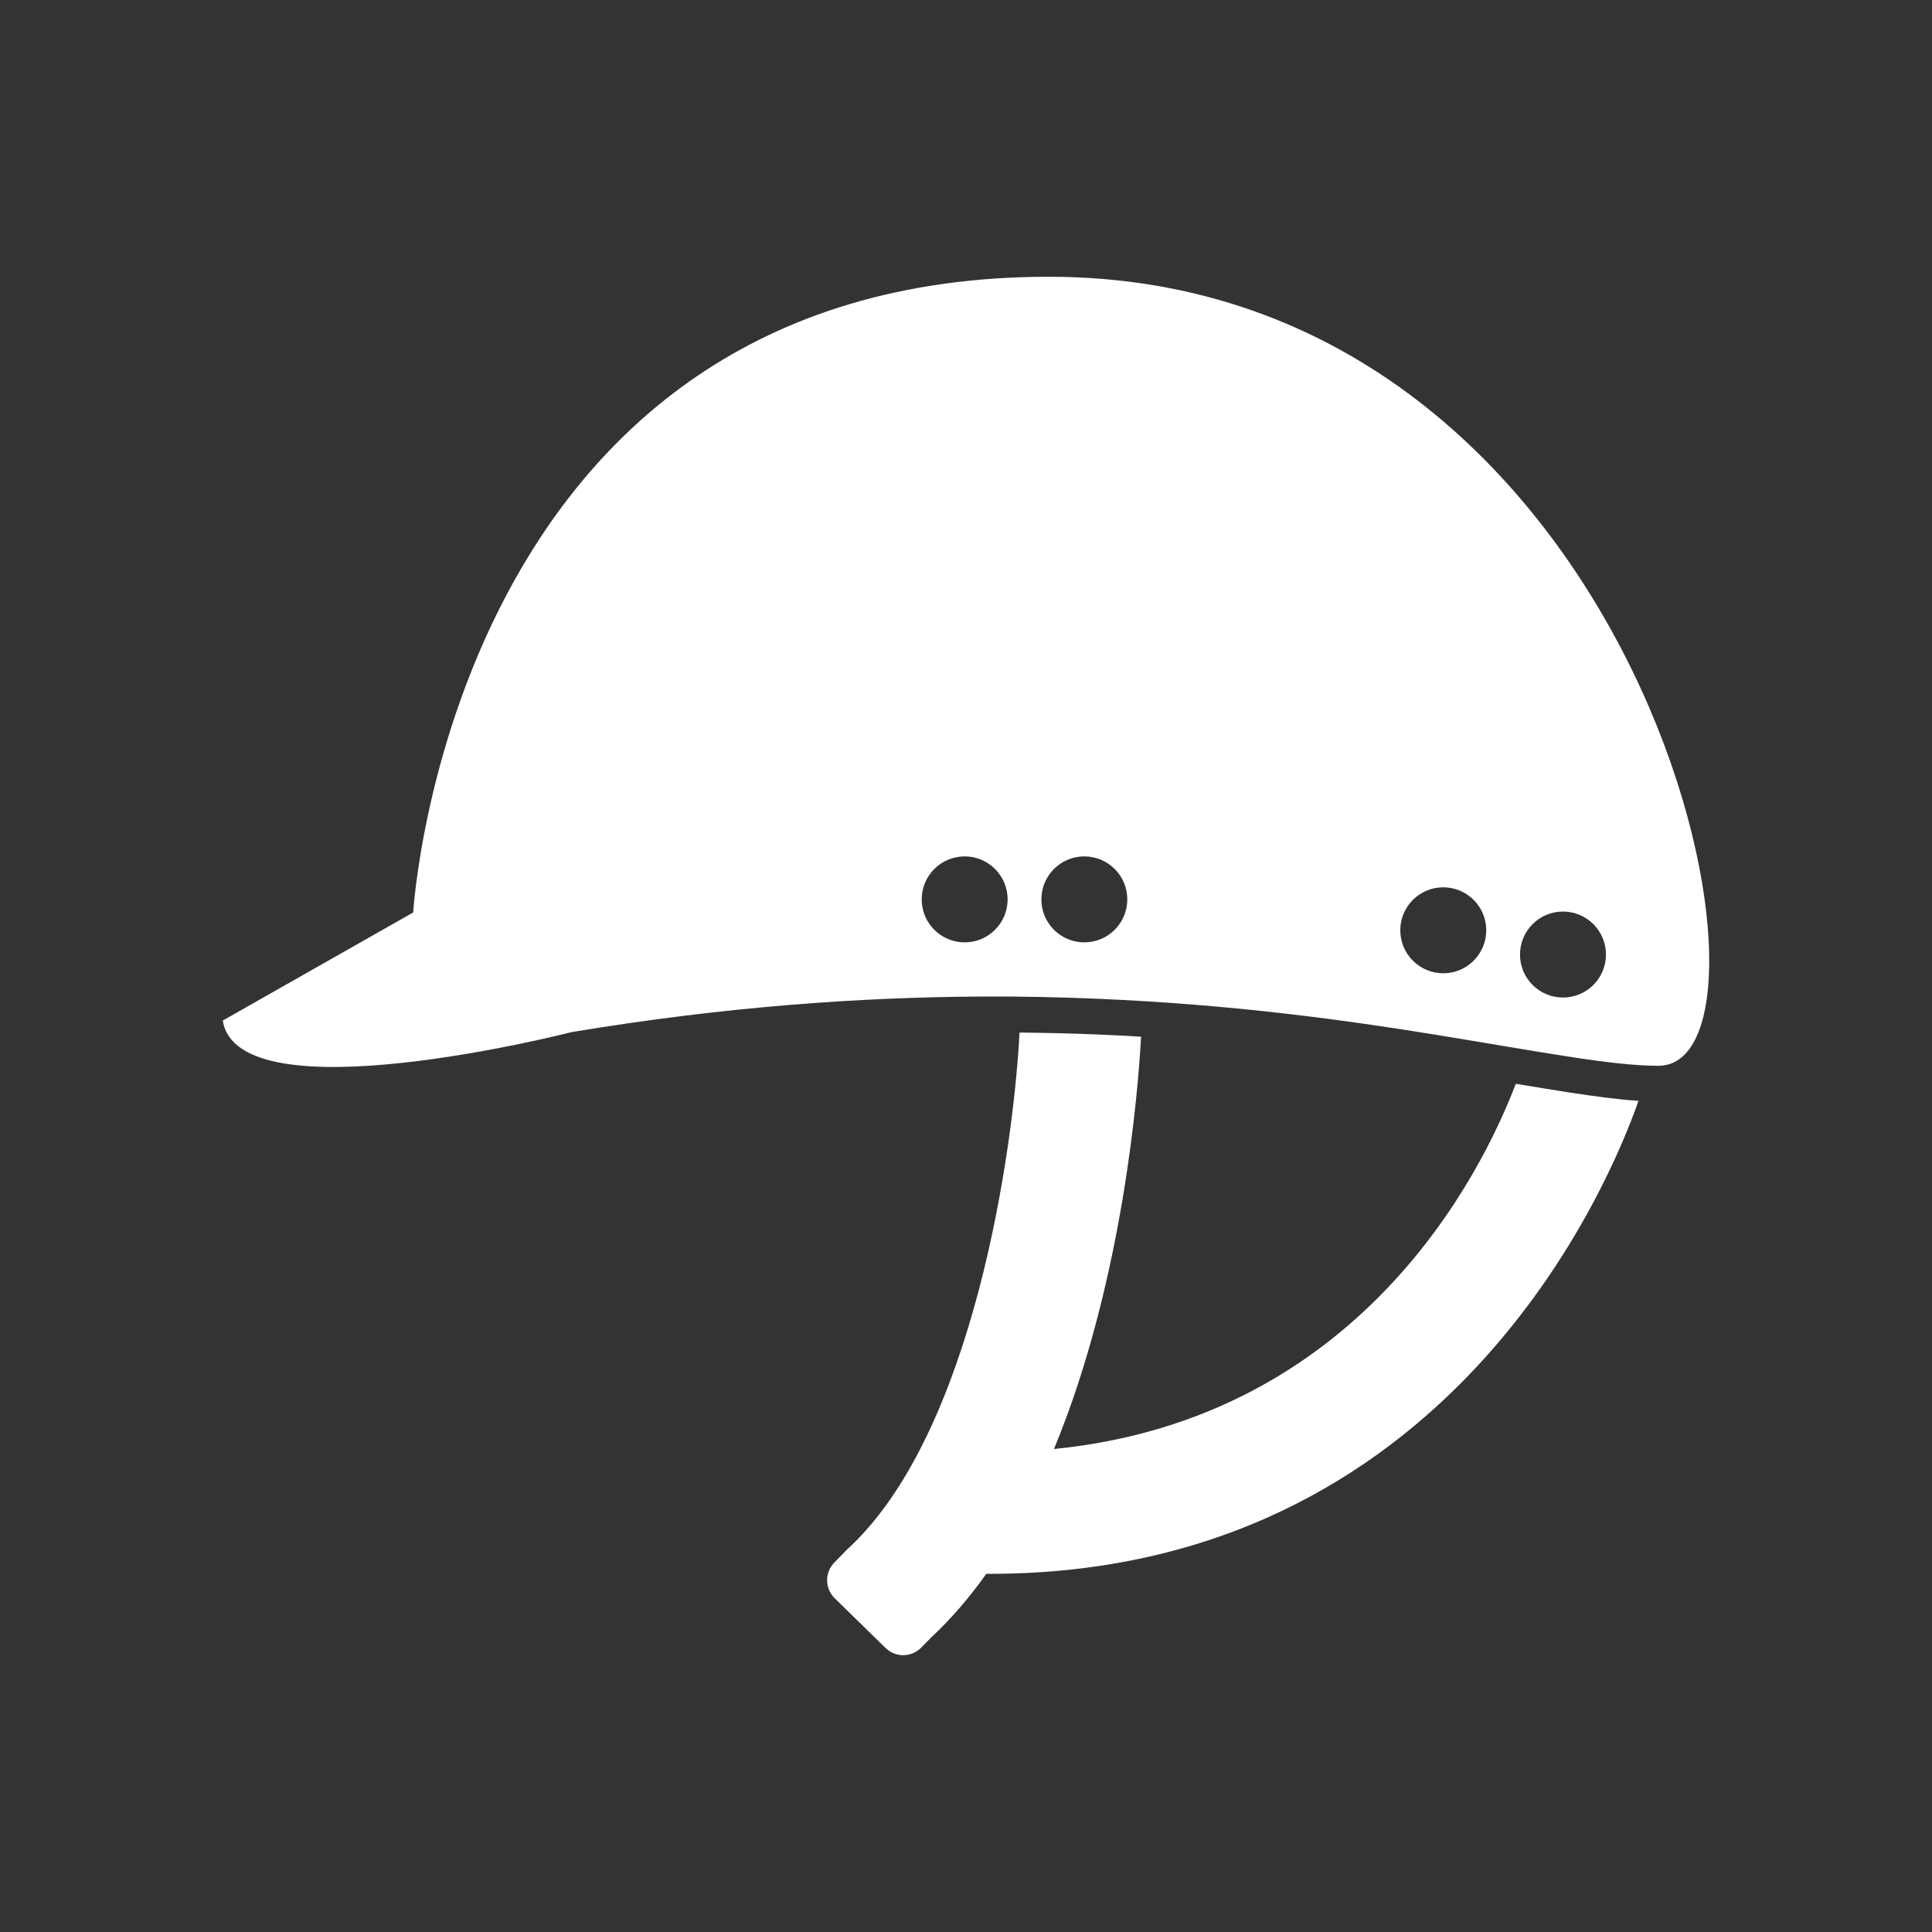 <!DOCTYPE svg PUBLIC "-//W3C//DTD SVG 1.1//EN" "http://www.w3.org/Graphics/SVG/1.1/DTD/svg11.dtd">
<!-- Uploaded to: SVG Repo, www.svgrepo.com, Transformed by: SVG Repo Mixer Tools -->
<svg fill="#ffffff" version="1.1" id="Capa_1" xmlns="http://www.w3.org/2000/svg" xmlns:xlink="http://www.w3.org/1999/xlink" width="800px" height="800px" viewBox="-5.09 -5.09 44.14 44.14" xml:space="preserve" stroke="#ffffff" stroke-width="0">
<rect x="-5.09" y="-5.09" width="44.14" height="44.14" fill="#333333" stroke="none"/>
<g id="SVGRepo_bgCarrier" stroke-width="0"/>
<g id="SVGRepo_tracerCarrier" stroke-linecap="round" stroke-linejoin="round"/>
<g id="SVGRepo_iconCarrier"> <g> <g> <path d="M18.872,1.233c-13.668,0-14.522,14.524-14.522,14.524L0,18.226c0.342,2.221,7.962,0.266,7.962,0.266 c3.474-0.58,6.592-0.8,9.375-0.814c0.917-0.006,1.791,0.014,2.633,0.05c3.1,0.13,5.698,0.489,7.799,0.832 c1.135,0.185,2.125,0.36,2.972,0.489c0.813,0.127,1.508,0.211,2.057,0.211C36.129,19.259,32.541,1.233,18.872,1.233z M16.95,16.44 c-0.543,0-0.982-0.44-0.982-0.982s0.44-0.982,0.982-0.982s0.981,0.44,0.981,0.982S17.492,16.44,16.95,16.44z M19.683,16.44 c-0.543,0-0.981-0.44-0.981-0.982s0.44-0.982,0.981-0.982c0.543,0,0.982,0.44,0.982,0.982S20.226,16.44,19.683,16.44z M27.884,17.146c-0.543,0-0.982-0.44-0.982-0.982s0.44-0.982,0.982-0.982s0.982,0.44,0.982,0.982S28.427,17.146,27.884,17.146z M30.619,17.7c-0.543,0-0.982-0.439-0.982-0.982c0-0.542,0.44-0.982,0.982-0.982s0.982,0.44,0.982,0.982 C31.601,17.261,31.162,17.7,30.619,17.7z"/> <path d="M29.541,19.671c-0.764,2.002-3.52,7.643-10.551,8.344c1.584-3.823,1.925-8.221,1.99-9.42 c-0.332-0.02-0.668-0.037-1.01-0.051c-0.572-0.024-1.164-0.037-1.767-0.043c-0.138,2.651-1.043,9.125-3.912,11.785l-0.002-0.002 l-0.318,0.326c-0.223,0.229-0.218,0.593,0.01,0.816l1.161,1.135c0.228,0.223,0.593,0.219,0.816-0.01l0.23-0.234 c0.462-0.43,0.879-0.92,1.256-1.451c0.027,0,0.053,0.001,0.078,0.001c10.513,0,14.184-8.979,14.822-10.806 c-0.463-0.03-1-0.102-1.604-0.195C30.37,19.809,29.966,19.741,29.541,19.671z"/> </g> </g> </g>
</svg>